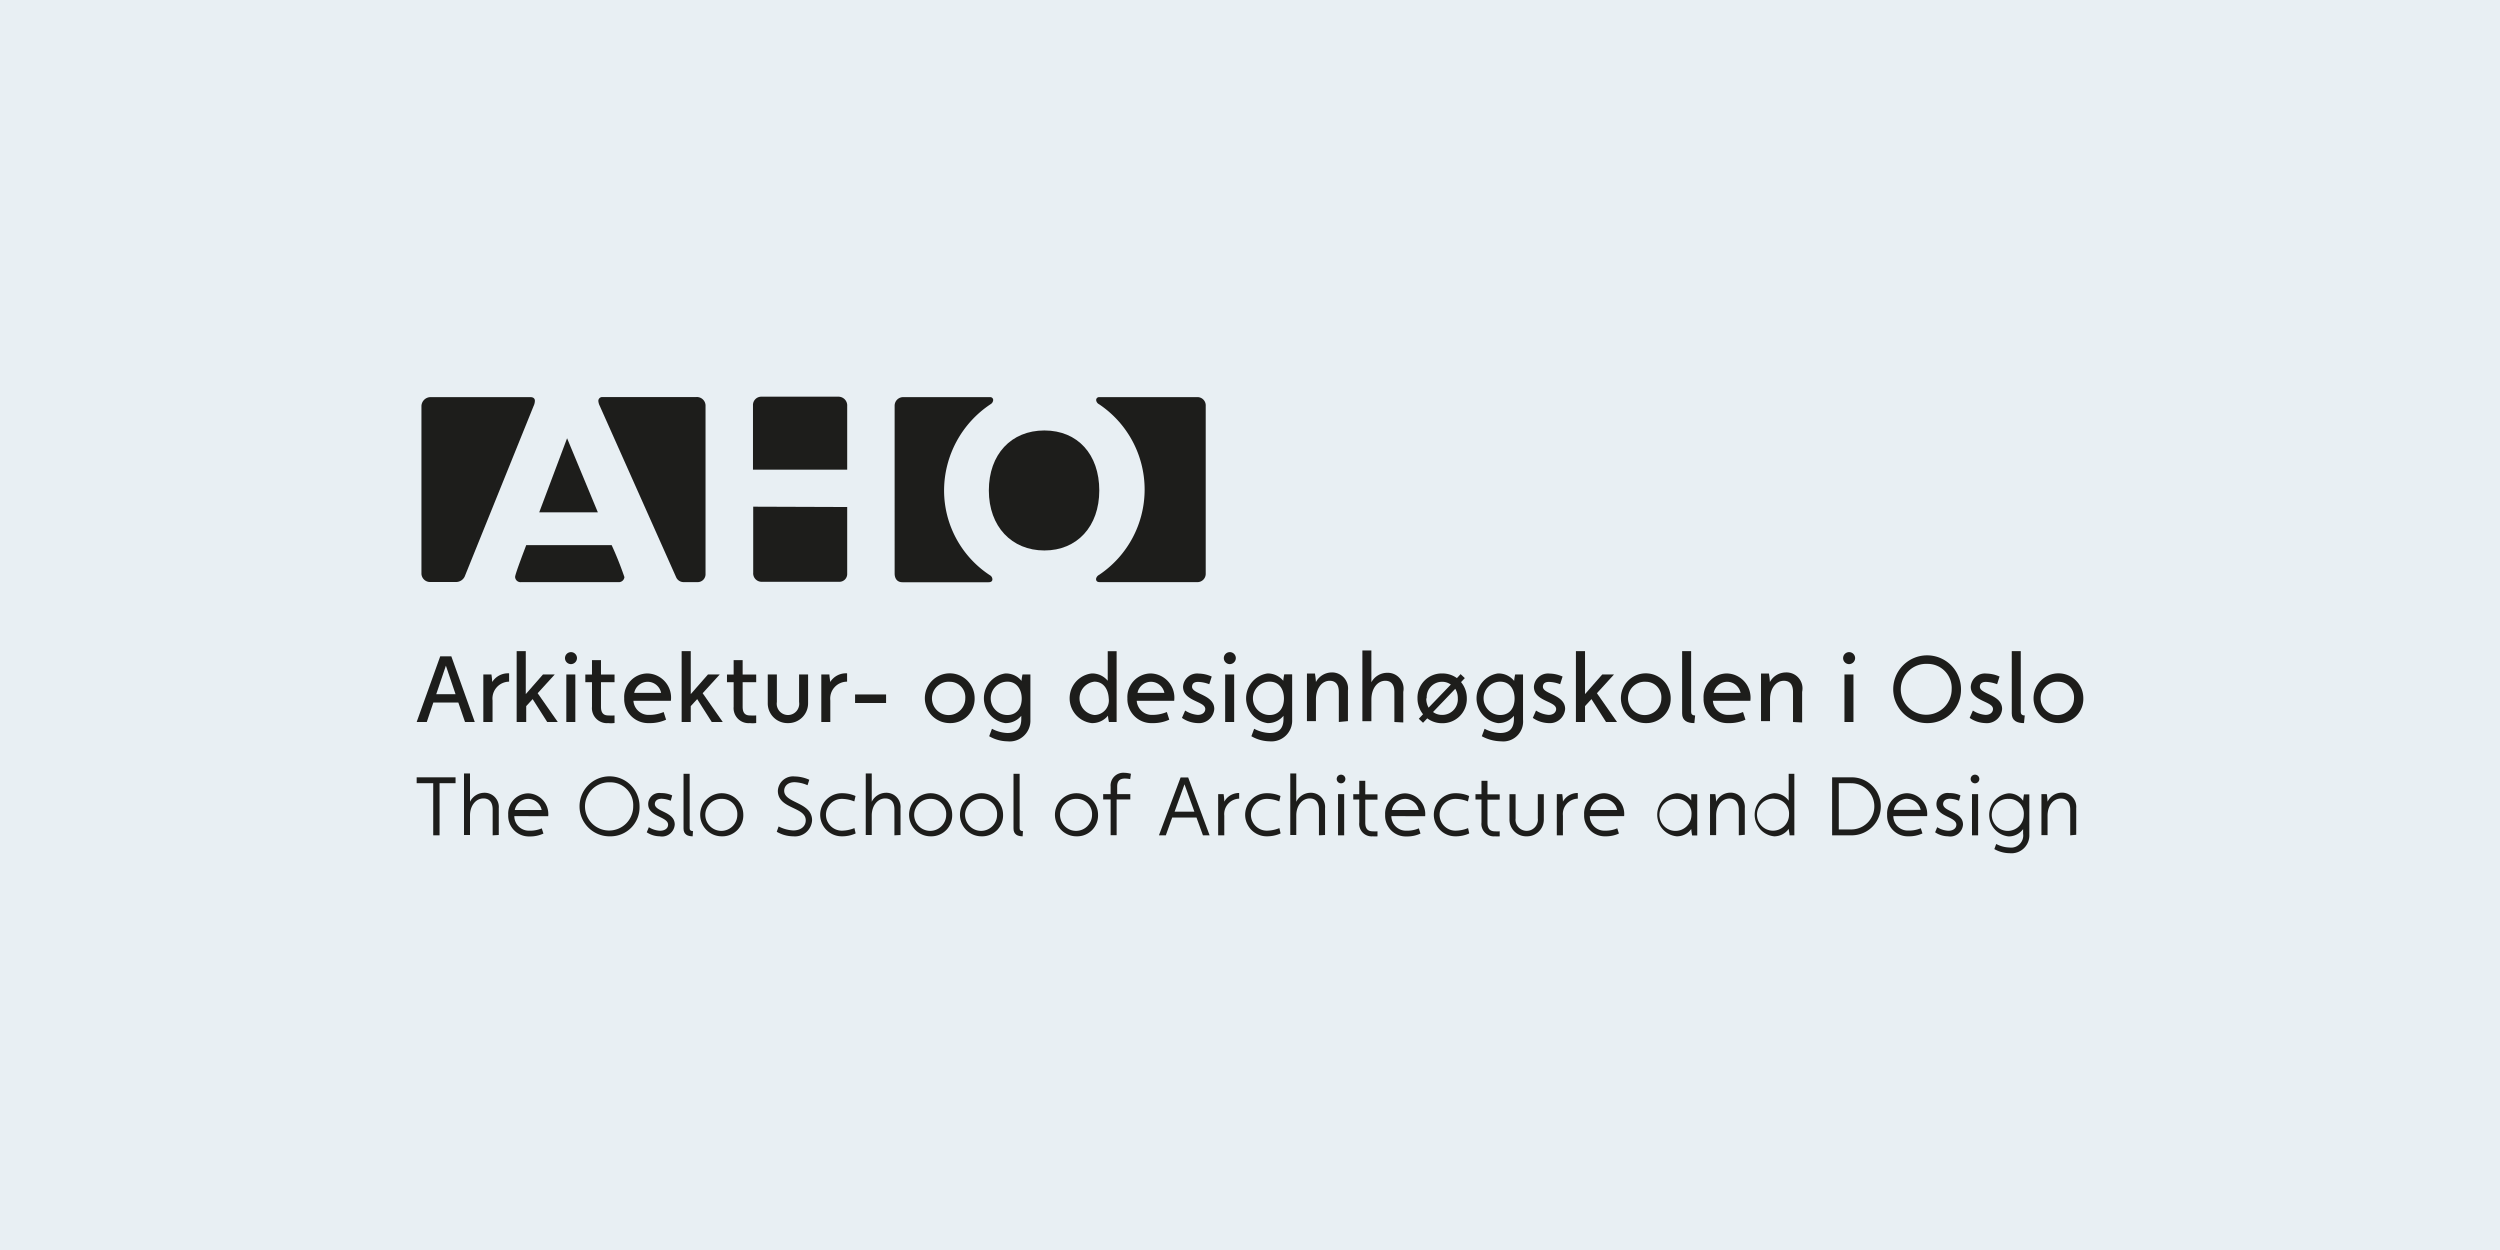<svg xmlns="http://www.w3.org/2000/svg" xmlns:xlink="http://www.w3.org/1999/xlink" width="600" height="300" viewBox="0 0 600 300">
  <rect x="0" y="0" width="600" height="300" fill="#808080" stroke="none"/>
  <defs>
    <clipPath id="clip-Custom_Size_1">
      <rect width="600" height="300"/>
    </clipPath>
  </defs>
  <g id="Custom_Size_1" data-name="Custom Size – 1" clip-path="url(#clip-Custom_Size_1)">
    <rect width="600" height="300" fill="#e8eff3"/>
    <g id="footer-logo" transform="translate(100.02 95.245)">
      <path id="Path_1" data-name="Path 1" d="M255.032,412.79a81.71,81.71,0,0,1,3.066,7.68,1.36,1.36,0,0,1-1.52,1.2H233.353a1.307,1.307,0,0,1-1.493-1.253c0-.72,2.666-7.573,2.666-7.626Z" transform="translate(-208.255 -377.205)" fill="#1d1d1b"/>
      <path id="Path_2" data-name="Path 2" d="M275.852,409.41v16a1.867,1.867,0,0,1-1.947,1.947H255.241a2.027,2.027,0,0,1-1.946-2.187V409.33Z" transform="translate(-172.546 -382.971)" fill="#1d1d1b"/>
      <path id="Path_3" data-name="Path 3" d="M288.845,442.188a1.173,1.173,0,0,1,.64.986c0,.613-.533.72-.907.72H267.887c-1.253,0-1.867-.88-1.867-2.107V401.55a2.053,2.053,0,0,1,2.107-2.08h20.852a.693.693,0,0,1,.693.72,1.253,1.253,0,0,1-.64.987,24.932,24.932,0,0,0-11.146,20.639A24.345,24.345,0,0,0,288.845,442.188Z" transform="translate(-151.328 -399.403)" fill="#1d1d1b"/>
      <path id="Path_4" data-name="Path 4" d="M275.883,401.618V416.95H253.271V401.511a2,2,0,0,1,2.08-2.08H273.7a2.107,2.107,0,0,1,2.187,2.187Z" transform="translate(-172.577 -399.47)" fill="#1d1d1b"/>
      <path id="Path_5" data-name="Path 5" d="M265.082,401.516V441.94a1.893,1.893,0,0,1-1.973,1.946h-3.36a1.973,1.973,0,0,1-1.76-1.253L239.7,401.6a3.173,3.173,0,0,1-.347-1.2.933.933,0,0,1,.96-.933h22.558a2.08,2.08,0,0,1,2.213,2.053Z" transform="translate(-195.773 -399.422)" fill="#1d1d1b"/>
      <path id="Path_6" data-name="Path 6" d="M250.335,401.63l-16.4,40.584a2.32,2.32,0,0,1-2.213,1.626H225.59a2.08,2.08,0,0,1-2.16-1.947V401.6a2.213,2.213,0,0,1,2.16-2.133h24c.667,0,1.067.32,1.067.88a3.12,3.12,0,0,1-.32,1.28Z" transform="translate(-222.304 -399.402)" fill="#1d1d1b"/>
      <path id="Path_7" data-name="Path 7" d="M308.308,399.474a2,2,0,0,1,2.16,2.133v40.317a2,2,0,0,1-2.16,1.946H285c-.48,0-.853-.187-.853-.773a1.36,1.36,0,0,1,.72-.96,24.638,24.638,0,0,0,0-40.957,1.253,1.253,0,0,1-.693-.987.693.693,0,0,1,.667-.72Z" transform="translate(-121.115 -399.407)" fill="#1d1d1b"/>
      <path id="Path_8" data-name="Path 8" d="M17.7,3.7l7.386,17.785H11.01Z" transform="translate(18.381 6.234)" fill="#1d1d1b"/>
      <path id="Path_9" data-name="Path 9" d="M287.832,402.47c8,0,13.172,5.76,13.172,14.4s-5.333,14.4-13.172,14.4-13.332-5.733-13.332-14.4S279.86,402.47,287.832,402.47Z" transform="translate(-137.196 -394.403)" fill="#1d1d1b"/>
      <path id="Path_10" data-name="Path 10" d="M234.6,438.559l-1.6-4.666h-6l-1.573,4.666H223l5.653-15.759h2.666l5.626,15.759Zm-4.586-13.519-2.32,6.853h4.64Z" transform="translate(-223.02 -360.524)" fill="#1d1d1b"/>
      <path id="Path_11" data-name="Path 11" d="M231.213,430.841v5.173H229V424.6h1.946a17.88,17.88,0,0,1,.187,1.813,4.479,4.479,0,0,1,4.053-2.08v2a4.053,4.053,0,0,0-3.973,4.506Z" transform="translate(-213.021 -357.979)" fill="#1d1d1b"/>
      <path id="Path_12" data-name="Path 12" d="M239.333,439.342l-3.493-5.493-1.547,1.68v3.813H232V422.33h2.187v10.319l4.133-4.72h2.826l-4.106,4.506,4.826,6.906Z" transform="translate(-208.022 -361.307)" fill="#1d1d1b"/>
      <path id="Path_13" data-name="Path 13" d="M237.736,425.3a1.44,1.44,0,1,1,1.493-1.466,1.466,1.466,0,0,1-1.493,1.466Zm-1.067,13.892V427.779h2.16v11.413Z" transform="translate(-200.772 -361.156)" fill="#1d1d1b"/>
      <path id="Path_14" data-name="Path 14" d="M243.7,438.259a3.6,3.6,0,0,1-3.92-3.92v-5.893h-1.6v-1.84h1.6V423.14h2.16v3.466h3.253v1.84H241.94v5.893c0,1.493.613,2.08,1.76,2.08a13.176,13.176,0,0,0,1.493,0v1.813A5.587,5.587,0,0,1,243.7,438.259Z" transform="translate(-197.723 -359.957)" fill="#1d1d1b"/>
      <path id="Path_15" data-name="Path 15" d="M243.9,430.9a3.626,3.626,0,0,0,3.786,3.386,8.849,8.849,0,0,0,3.466-.693l.587,1.84a9.28,9.28,0,0,1-4.08.826,5.76,5.76,0,0,1-5.973-5.973,5.626,5.626,0,0,1,5.6-5.946,5.813,5.813,0,0,1,5.6,6.56Zm3.413-4.56a3.306,3.306,0,0,0-3.226,2.666h6.453A3.306,3.306,0,0,0,247.312,426.34Z" transform="translate(-191.896 -357.957)" fill="#1d1d1b"/>
      <path id="Path_16" data-name="Path 16" d="M254.076,439.342l-3.493-5.493-1.547,1.68v3.813H246.85V422.33h2.187v10.319l4.133-4.72H256l-4.106,4.506,4.826,6.906Z" transform="translate(-183.275 -361.307)" fill="#1d1d1b"/>
      <path id="Path_17" data-name="Path 17" d="M256.45,438.259a3.6,3.6,0,0,1-3.92-3.92v-5.893h-1.6v-1.84h1.6V423.14h2.16v3.466h3.253v1.84H254.69v5.893c0,1.493.613,2.08,1.76,2.08a13.319,13.319,0,0,0,1.493,0v1.813A5.636,5.636,0,0,1,256.45,438.259Z" transform="translate(-176.475 -359.957)" fill="#1d1d1b"/>
      <path id="Path_18" data-name="Path 18" d="M259.507,436.109a4.746,4.746,0,0,1-4.906-4.826V424.43h2.187v6.613a2.7,2.7,0,1,0,5.333,0V424.43h2.16v6.853a4.746,4.746,0,0,1-4.773,4.826Z" transform="translate(-170.36 -357.807)" fill="#1d1d1b"/>
      <path id="Path_19" data-name="Path 19" d="M261.58,430.841v5.173h-2.16V424.6h1.947c0,.587.16,1.28.187,1.813a4.48,4.48,0,0,1,4.053-2.08v2a4.053,4.053,0,0,0-4.026,4.506Z" transform="translate(-162.327 -357.979)" fill="#1d1d1b"/>
      <path id="Path_20" data-name="Path 20" d="M262.46,428.283V426.23h7.44v2.053Z" transform="translate(-157.261 -354.807)" fill="#1d1d1b"/>
      <path id="Path_21" data-name="Path 21" d="M274.766,436.276a5.973,5.973,0,1,1,5.92-5.946,5.813,5.813,0,0,1-5.92,5.946Zm0-9.919a4,4,0,1,0,3.68,3.973,3.706,3.706,0,0,0-3.68-3.973Z" transform="translate(-146.795 -357.974)" fill="#1d1d1b"/>
      <path id="Path_22" data-name="Path 22" d="M279.694,440.633a8.96,8.96,0,0,1-4.373-1.227l.667-1.786a8.56,8.56,0,0,0,3.706,1.013c2.373,0,3.333-1.2,3.333-3.413v-.72a4.826,4.826,0,0,1-3.84,1.76,6.026,6.026,0,0,1,0-11.919,4.826,4.826,0,0,1,3.893,1.786,11.71,11.71,0,0,1,.24-1.546h1.893v10.853a4.987,4.987,0,0,1-5.52,5.2Zm0-14.319a4,4,0,0,0,0,8c2.293,0,3.44-1.76,3.44-3.946s-1.227-4.053-3.386-4.053Z" transform="translate(-137.938 -357.958)" fill="#1d1d1b"/>
      <path id="Path_23" data-name="Path 23" d="M291.21,439.326a11.274,11.274,0,0,1-.24-1.52,4.826,4.826,0,0,1-3.893,1.786,6,6,0,0,1,0-11.919,4.825,4.825,0,0,1,3.84,1.76V422.34h2.133v16.985Zm-3.493-9.679a4.026,4.026,0,0,0,0,8,3.493,3.493,0,0,0,3.44-3.973C291.05,431.433,289.877,429.646,287.717,429.646Z" transform="translate(-125.082 -361.29)" fill="#1d1d1b"/>
      <path id="Path_24" data-name="Path 24" d="M289.215,430.9a3.626,3.626,0,0,0,3.76,3.386,8.88,8.88,0,0,0,3.466-.693l.587,1.84a9.255,9.255,0,0,1-4.08.827,5.76,5.76,0,0,1-5.973-5.973,5.653,5.653,0,0,1,5.626-5.946,5.813,5.813,0,0,1,5.6,6.56Zm3.413-4.56a3.306,3.306,0,0,0-3.226,2.666h6.453A3.307,3.307,0,0,0,292.628,426.34Z" transform="translate(-116.42 -357.957)" fill="#1d1d1b"/>
      <path id="Path_25" data-name="Path 25" d="M295.64,436.254A6.988,6.988,0,0,1,291.88,435l.773-1.76a6.614,6.614,0,0,0,3.013,1.04c1.227,0,1.813-.693,1.813-1.413,0-1.92-5.333-1.813-5.333-5.333a3.387,3.387,0,0,1,3.733-3.173,8,8,0,0,1,3.147.72l-.587,1.84a8.32,8.32,0,0,0-2.666-.56c-1.093,0-1.467.507-1.467,1.173,0,1.813,5.333,1.84,5.333,5.333a3.68,3.68,0,0,1-4,3.386Z" transform="translate(-108.233 -357.952)" fill="#1d1d1b"/>
      <path id="Path_26" data-name="Path 26" d="M297.036,425.3a1.44,1.44,0,1,1,1.493-1.466,1.466,1.466,0,0,1-1.493,1.466Zm-1.067,13.892V427.779h2.16v11.413Z" transform="translate(-101.95 -361.156)" fill="#1d1d1b"/>
      <path id="Path_27" data-name="Path 27" d="M303.294,440.632a8.959,8.959,0,0,1-4.373-1.227l.667-1.786a8.584,8.584,0,0,0,3.706,1.013c2.373,0,3.333-1.2,3.333-3.413v-.72a4.826,4.826,0,0,1-3.84,1.76,6.026,6.026,0,0,1,0-11.919,4.826,4.826,0,0,1,3.786,1.76,11.726,11.726,0,0,1,.24-1.546h1.893v10.853a4.986,4.986,0,0,1-5.413,5.226Zm0-14.319a4,4,0,1,0,0,8c2.293,0,3.44-1.76,3.44-3.946s-1.093-4.053-3.413-4.053Z" transform="translate(-98.609 -357.957)" fill="#1d1d1b"/>
      <path id="Path_28" data-name="Path 28" d="M310.783,436.144v-7.226c0-1.893-.88-2.667-2.187-2.667-1.813,0-3.306,1.733-3.306,4.506v5.173h-2.16V424.518h1.92a18.223,18.223,0,0,1,.24,2.026,4.347,4.347,0,0,1,3.733-2.293,3.84,3.84,0,0,1,3.946,4.346v7.333Z" transform="translate(-89.485 -358.109)" fill="#1d1d1b"/>
      <path id="Path_29" data-name="Path 29" d="M315.8,439.442v-7.226c0-1.893-.88-2.666-2.187-2.666-1.813,0-3.333,1.76-3.333,4.533v5.173h-2.16V422.27h2.16V429.9a4.346,4.346,0,0,1,3.733-2.266,3.813,3.813,0,0,1,3.92,4.586v7.333Z" transform="translate(-81.169 -361.407)" fill="#1d1d1b"/>
      <path id="Path_30" data-name="Path 30" d="M324.3,440.633a9.973,9.973,0,0,1-4.64-1.227l.667-1.786a8.56,8.56,0,0,0,3.707,1.013c2.373,0,3.333-1.2,3.333-3.413v-.72a4.826,4.826,0,0,1-3.84,1.76,6.026,6.026,0,0,1,0-11.919,4.826,4.826,0,0,1,3.893,1.786,12.184,12.184,0,0,1,.24-1.546h1.893v10.853a4.773,4.773,0,0,1-5.253,5.2Zm-.213-14.319a4,4,0,0,0,0,8c2.293,0,3.44-1.76,3.44-3.946s-1.147-4.053-3.44-4.053Z" transform="translate(-64.046 -357.958)" fill="#1d1d1b"/>
      <path id="Path_31" data-name="Path 31" d="M327.22,436.254A6.988,6.988,0,0,1,323.46,435l.773-1.76a6.587,6.587,0,0,0,3.013,1.04c1.227,0,1.813-.693,1.813-1.413,0-1.92-5.333-1.813-5.333-5.333a3.387,3.387,0,0,1,3.733-3.173,8,8,0,0,1,3.147.72l-.587,1.84a8.291,8.291,0,0,0-2.666-.56c-1.093,0-1.467.507-1.467,1.173,0,1.813,5.333,1.84,5.333,5.333a3.68,3.68,0,0,1-4,3.386Z" transform="translate(-55.606 -357.952)" fill="#1d1d1b"/>
      <path id="Path_32" data-name="Path 32" d="M334.566,439.342l-3.493-5.493-1.547,1.68v3.813H327.34V422.33h2.187v10.319l4.133-4.72h2.826l-4.106,4.506,4.826,6.906Z" transform="translate(-49.14 -361.307)" fill="#1d1d1b"/>
      <path id="Path_33" data-name="Path 33" d="M337.416,436.276a5.973,5.973,0,1,1,5.919-5.946,5.813,5.813,0,0,1-5.92,5.946Zm0-9.919a4,4,0,1,0,3.68,3.973,3.706,3.706,0,0,0-3.68-3.973Z" transform="translate(-42.391 -357.974)" fill="#1d1d1b"/>
      <path id="Path_34" data-name="Path 34" d="M339.833,439.609c-1.68,0-2.933-.587-2.933-2.32V422.33h2.16v14.612c0,.48.267.827.96.827Z" transform="translate(-33.208 -361.307)" fill="#1d1d1b"/>
      <path id="Path_35" data-name="Path 35" d="M341.075,430.9a3.626,3.626,0,0,0,3.76,3.386,8.825,8.825,0,0,0,3.466-.693l.587,1.84a9.254,9.254,0,0,1-4.08.827,5.76,5.76,0,0,1-5.973-5.973,5.626,5.626,0,0,1,5.626-5.946,5.813,5.813,0,0,1,5.6,6.56Zm3.413-4.56a3.306,3.306,0,0,0-3.226,2.666h6.453a3.306,3.306,0,0,0-3.093-2.666Z" transform="translate(-29.997 -357.957)" fill="#1d1d1b"/>
      <path id="Path_36" data-name="Path 36" d="M351.679,436.148v-7.226c0-1.893-.88-2.666-2.187-2.666-1.813,0-3.333,1.733-3.333,4.506v5.173H344V424.522h1.893a17.537,17.537,0,0,1,.24,2.027,4.373,4.373,0,0,1,3.733-2.293,3.84,3.84,0,0,1,4,4.666v7.333Z" transform="translate(-21.376 -358.112)" fill="#1d1d1b"/>
      <path id="Path_37" data-name="Path 37" d="M352.776,425.3a1.44,1.44,0,1,1,1.493-1.466,1.466,1.466,0,0,1-1.493,1.466Zm-1.067,13.892V427.779h2.16v11.413Z" transform="translate(-9.061 -361.156)" fill="#1d1d1b"/>
      <path id="Path_38" data-name="Path 38" d="M364.166,438.975a8.133,8.133,0,1,1,8-8.133,8,8,0,0,1-8,8.133Zm0-14.212a6.106,6.106,0,1,0,5.76,6.08,5.759,5.759,0,0,0-5.759-6.08Z" transform="translate(-1.545 -360.673)" fill="#1d1d1b"/>
      <path id="Path_39" data-name="Path 39" d="M366.54,436.254A6.986,6.986,0,0,1,362.78,435l.773-1.76a6.584,6.584,0,0,0,3.013,1.04c1.227,0,1.813-.693,1.813-1.413,0-1.92-5.333-1.813-5.333-5.333a3.386,3.386,0,0,1,3.733-3.173,8,8,0,0,1,3.173.72l-.587,1.84a8.292,8.292,0,0,0-2.666-.56c-1.093,0-1.467.507-1.467,1.173,0,1.813,5.333,1.84,5.333,5.333a3.68,3.68,0,0,1-4.026,3.386Z" transform="translate(9.92 -357.952)" fill="#1d1d1b"/>
      <path id="Path_40" data-name="Path 40" d="M369.5,439.609c-1.68,0-2.933-.587-2.933-2.32V422.33h2.16v14.612c0,.48.267.827.96.827Z" transform="translate(16.236 -361.307)" fill="#1d1d1b"/>
      <path id="Path_41" data-name="Path 41" d="M374.556,436.276a5.973,5.973,0,1,1,5.92-5.946,5.813,5.813,0,0,1-5.92,5.946Zm0-9.919a4,4,0,1,0,3.68,3.973,3.707,3.707,0,0,0-3.68-3.973Z" transform="translate(19.502 -357.974)" fill="#1d1d1b"/>
      <path id="Path_42" data-name="Path 42" d="M228.493,435.1v12.506h-1.52V435.1H223V433.69h9.333V435.1Z" transform="translate(-223.02 -342.376)" fill="#1d1d1b"/>
      <path id="Path_43" data-name="Path 43" d="M234.14,448.192v-6.186c0-1.867-.88-2.666-2.213-2.666-1.813,0-3.226,1.733-3.226,4.08v4.693h-1.44V433.34h1.44v6.8a3.866,3.866,0,0,1,3.333-2.16,3.413,3.413,0,0,1,3.573,3.706v6.426Z" transform="translate(-215.921 -342.959)" fill="#1d1d1b"/>
      <path id="Path_44" data-name="Path 44" d="M232.712,440.6a3.493,3.493,0,0,0,3.653,3.493,7.068,7.068,0,0,0,2.933-.56l.4,1.253a7.52,7.52,0,0,1-3.333.693,4.96,4.96,0,0,1-5.12-5.173,4.879,4.879,0,0,1,4.8-5.173,4.986,4.986,0,0,1,4.8,5.493Zm3.333-4.133a3.306,3.306,0,0,0-3.226,2.666h6.453a3.307,3.307,0,0,0-3.333-2.667Z" transform="translate(-209.294 -339.976)" fill="#1d1d1b"/>
      <path id="Path_45" data-name="Path 45" d="M245.02,448a7.2,7.2,0,1,1,7.039-7.2,6.96,6.96,0,0,1-7.039,7.2Zm0-12.959a5.786,5.786,0,1,0,5.52,5.76,5.466,5.466,0,0,0-5.52-5.76Z" transform="translate(-198.59 -342.525)" fill="#1d1d1b"/>
      <path id="Path_46" data-name="Path 46" d="M246.8,445.5a5.707,5.707,0,0,1-3.093-.96l.507-1.227a5.545,5.545,0,0,0,2.666.853c1.2,0,1.947-.613,1.947-1.44,0-2.027-4.773-1.84-4.773-4.933a2.666,2.666,0,0,1,3.093-2.667,6.078,6.078,0,0,1,2.666.56l-.347,1.28a6.556,6.556,0,0,0-2.187-.48c-1.173,0-1.627.64-1.627,1.253,0,1.92,4.773,1.787,4.773,4.933A3.067,3.067,0,0,1,246.8,445.5Z" transform="translate(-188.507 -340.031)" fill="#1d1d1b"/>
      <path id="Path_47" data-name="Path 47" d="M249.207,448.382c-1.227,0-2.187-.48-2.187-1.867V433.37h1.467v13.066c0,.4.187.693.8.693Z" transform="translate(-182.991 -342.909)" fill="#1d1d1b"/>
      <path id="Path_48" data-name="Path 48" d="M253.773,445.466a5.173,5.173,0,1,1,5.093-5.173,5.013,5.013,0,0,1-5.093,5.173Zm0-8.986a3.84,3.84,0,1,0,3.653,3.813,3.626,3.626,0,0,0-3.653-3.813Z" transform="translate(-180.492 -339.992)" fill="#1d1d1b"/>
      <path id="Path_49" data-name="Path 49" d="M259.383,447.995a8,8,0,0,1-3.973-1.093l.453-1.28a8.5,8.5,0,0,0,3.493.96c1.813,0,3.013-.96,3.013-2.427,0-3.306-6.693-2.667-6.693-7.093a3.653,3.653,0,0,1,4.026-3.44,8.908,8.908,0,0,1,3.52.8l-.427,1.306a8.454,8.454,0,0,0-3.093-.72c-1.707,0-2.506.986-2.506,2.053,0,3.04,6.693,2.666,6.693,7.093a4.107,4.107,0,0,1-4.506,3.84Z" transform="translate(-169.01 -342.521)" fill="#1d1d1b"/>
      <path id="Path_50" data-name="Path 50" d="M264.493,445.466a5.173,5.173,0,1,1,0-10.346,8,8,0,0,1,3.306.667l-.293,1.306a8,8,0,0,0-2.986-.613,3.813,3.813,0,0,0,0,7.626,8.16,8.16,0,0,0,3.013-.613l.293,1.28a7.838,7.838,0,0,1-3.333.694Z" transform="translate(-162.494 -339.993)" fill="#1d1d1b"/>
      <path id="Path_51" data-name="Path 51" d="M270.3,448.192v-6.186c0-1.867-.88-2.666-2.213-2.666-1.813,0-3.226,1.733-3.226,4.08v4.693h-1.44V433.34h1.44v6.8a3.866,3.866,0,0,1,3.333-2.16,3.413,3.413,0,0,1,3.573,3.706v6.426Z" transform="translate(-155.661 -342.959)" fill="#1d1d1b"/>
      <path id="Path_52" data-name="Path 52" d="M272.573,445.466a5.173,5.173,0,1,1,5.093-5.173,5.013,5.013,0,0,1-5.093,5.173Zm0-8.986a3.84,3.84,0,1,0,3.653,3.813,3.626,3.626,0,0,0-3.653-3.813Z" transform="translate(-149.162 -339.992)" fill="#1d1d1b"/>
      <path id="Path_53" data-name="Path 53" d="M277.153,445.466a5.173,5.173,0,1,1,5.093-5.173,5.013,5.013,0,0,1-5.093,5.173Zm0-8.986a3.84,3.84,0,1,0,3.653,3.813,3.627,3.627,0,0,0-3.653-3.813Z" transform="translate(-141.529 -339.992)" fill="#1d1d1b"/>
      <path id="Path_54" data-name="Path 54" d="M278.907,448.382c-1.227,0-2.187-.48-2.187-1.867V433.37h1.467v13.066c0,.4.187.693.8.693Z" transform="translate(-133.497 -342.909)" fill="#1d1d1b"/>
      <path id="Path_55" data-name="Path 55" d="M285.7,445.466a5.173,5.173,0,1,1,5.093-5.173,5.013,5.013,0,0,1-5.093,5.173Zm0-8.986a3.84,3.84,0,1,0,3.653,3.813,3.627,3.627,0,0,0-3.653-3.813Z" transform="translate(-127.281 -339.992)" fill="#1d1d1b"/>
      <path id="Path_56" data-name="Path 56" d="M291.27,434.806a6.425,6.425,0,0,0-1.28-.133c-1.333,0-1.84.693-1.84,1.92v1.813H291.3v1.28h-3.28v8.586h-1.44v-8.586H284.79v-1.28h1.787v-1.813a3.066,3.066,0,0,1,3.306-3.306,6.577,6.577,0,0,1,1.573.24Z" transform="translate(-120.048 -343.065)" fill="#1d1d1b"/>
      <path id="Path_57" data-name="Path 57" d="M300.369,447.592l-1.547-4.266h-5.84l-1.52,4.266H289.81l5.2-13.892h1.813l5.146,13.892Zm-4.426-12.239-2.373,6.559h4.746Z" transform="translate(-111.683 -342.359)" fill="#1d1d1b"/>
      <path id="Path_58" data-name="Path 58" d="M296.607,440.54v4.72H295.14v-9.893h1.307a13.327,13.327,0,0,1,.16,1.813h0a4.026,4.026,0,0,1,3.573-2.08v1.36a3.707,3.707,0,0,0-3.573,4.08Z" transform="translate(-102.8 -340.026)" fill="#1d1d1b"/>
      <path id="Path_59" data-name="Path 59" d="M302.743,445.466a5.173,5.173,0,0,1,0-10.346,8,8,0,0,1,3.306.667l-.293,1.306a8,8,0,0,0-2.986-.613,3.813,3.813,0,1,0,0,7.626,8.159,8.159,0,0,0,3.013-.613l.293,1.28a8,8,0,0,1-3.333.694Z" transform="translate(-98.751 -339.993)" fill="#1d1d1b"/>
      <path id="Path_60" data-name="Path 60" d="M308.51,448.192v-6.186c0-1.867-.88-2.666-2.213-2.666-1.813,0-3.226,1.733-3.226,4.08v4.693h-1.44V433.34h1.44v6.8a3.866,3.866,0,0,1,3.333-2.16,3.413,3.413,0,0,1,3.573,3.706v6.426Z" transform="translate(-91.985 -342.959)" fill="#1d1d1b"/>
      <path id="Path_61" data-name="Path 61" d="M306.85,435.53a1.04,1.04,0,1,1,1.04-1.04,1.04,1.04,0,0,1-1.04,1.04Zm-.72,12.479v-9.893H307.6v9.893Z" transform="translate(-85.019 -342.776)" fill="#1d1d1b"/>
      <path id="Path_62" data-name="Path 62" d="M311.993,447.332A2.986,2.986,0,0,1,308.74,444v-5.493H307.3v-1.28h1.44V434h1.44v3.253h2.933v1.28H310.18v5.493c0,1.52.64,2.107,1.813,2.107a8.374,8.374,0,0,0,1.12,0v1.2A6.212,6.212,0,0,1,311.993,447.332Z" transform="translate(-82.536 -341.859)" fill="#1d1d1b"/>
      <path id="Path_63" data-name="Path 63" d="M311.669,440.6a3.493,3.493,0,0,0,3.653,3.493,7.069,7.069,0,0,0,2.933-.56l.4,1.253a7.52,7.52,0,0,1-3.333.693,4.96,4.96,0,0,1-5.146-5.173,4.88,4.88,0,0,1,4.8-5.173,4.986,4.986,0,0,1,4.8,5.493ZM315,436.463a3.307,3.307,0,0,0-3.226,2.666h6.453a3.333,3.333,0,0,0-3.173-2.666Z" transform="translate(-77.759 -339.976)" fill="#1d1d1b"/>
      <path id="Path_64" data-name="Path 64" d="M319.723,445.466a5.173,5.173,0,1,1,0-10.346,8,8,0,0,1,3.307.667l-.293,1.306a8,8,0,0,0-2.986-.613,3.813,3.813,0,0,0,0,7.626,8.134,8.134,0,0,0,3.013-.613l.293,1.28a7.838,7.838,0,0,1-3.333.694Z" transform="translate(-70.454 -339.993)" fill="#1d1d1b"/>
      <path id="Path_65" data-name="Path 65" d="M322.993,447.332A2.986,2.986,0,0,1,319.74,444v-5.493H318.3v-1.28h1.44V434h1.44v3.253h2.933v1.28H321.18v5.493c0,1.52.64,2.107,1.813,2.107a8.308,8.308,0,0,0,1.12,0v1.2a6.213,6.213,0,0,1-1.12,0Z" transform="translate(-64.205 -341.859)" fill="#1d1d1b"/>
      <path id="Path_66" data-name="Path 66" d="M325.521,445.316a4.026,4.026,0,0,1-4.16-4.133V435.21h1.467V441a2.685,2.685,0,1,0,5.333,0V435.21h1.44v5.973a4.027,4.027,0,0,1-4.08,4.133Z" transform="translate(-59.106 -339.842)" fill="#1d1d1b"/>
      <path id="Path_67" data-name="Path 67" d="M327.087,440.54v4.72H325.62v-9.893h1.306a13.323,13.323,0,0,1,.16,1.813h0a4.027,4.027,0,0,1,3.573-2.08v1.36a3.706,3.706,0,0,0-3.573,4.08Z" transform="translate(-52.006 -340.026)" fill="#1d1d1b"/>
      <path id="Path_68" data-name="Path 68" d="M329.445,440.613a3.493,3.493,0,0,0,3.653,3.493,7.069,7.069,0,0,0,2.933-.56l.4,1.253a7.518,7.518,0,0,1-3.226.667,4.96,4.96,0,0,1-5.12-5.173,4.879,4.879,0,0,1,4.8-5.173,4.986,4.986,0,0,1,4.8,5.493Zm3.333-4.133a3.306,3.306,0,0,0-3.226,2.666h6.453a3.306,3.306,0,0,0-3.226-2.666Z" transform="translate(-47.912 -339.992)" fill="#1d1d1b"/>
      <path id="Path_69" data-name="Path 69" d="M343.037,445.253a14.211,14.211,0,0,1-.213-1.547,4.213,4.213,0,0,1-3.493,1.76,5.2,5.2,0,0,1,0-10.346,4.24,4.24,0,0,1,3.493,1.76v-1.52h1.44v9.893Zm-3.573-8.746a3.84,3.84,0,1,0,3.413,3.813,3.493,3.493,0,0,0-3.413-3.84Z" transform="translate(-36.946 -339.993)" fill="#1d1d1b"/>
      <path id="Path_70" data-name="Path 70" d="M346.316,445.312v-6.16c0-1.84-.907-2.666-2.24-2.666-1.813,0-3.2,1.707-3.2,4.08v4.693H339.41v-9.839h1.28a13.99,13.99,0,0,1,.187,1.813h0a3.839,3.839,0,0,1,3.306-2.16,3.413,3.413,0,0,1,3.573,3.706v6.4Z" transform="translate(-29.025 -340.078)" fill="#1d1d1b"/>
      <path id="Path_71" data-name="Path 71" d="M351.807,448.142c0-.4-.16-1.067-.213-1.547a4.239,4.239,0,0,1-3.493,1.787,5.2,5.2,0,0,1,0-10.346,4.267,4.267,0,0,1,3.493,1.787V433.37h1.36v14.772Zm-3.573-8.773a3.84,3.84,0,1,0,3.44,3.84,3.52,3.52,0,0,0-3.44-3.813Z" transform="translate(-22.331 -342.909)" fill="#1d1d1b"/>
      <path id="Path_72" data-name="Path 72" d="M355.12,447.609H350.4V433.69h4.72a6.959,6.959,0,0,1,0,13.919Zm-.213-12.506H352V446.2h2.986a5.546,5.546,0,1,0,0-11.092Z" transform="translate(-10.711 -342.376)" fill="#1d1d1b"/>
      <path id="Path_73" data-name="Path 73" d="M356.849,440.613a3.466,3.466,0,0,0,3.653,3.466,7.011,7.011,0,0,0,2.933-.56l.4,1.253a7.628,7.628,0,0,1-3.333.693,4.96,4.96,0,0,1-5.146-5.173,4.88,4.88,0,0,1,4.8-5.173,4.986,4.986,0,0,1,4.8,5.493Zm3.333-4.16a3.307,3.307,0,0,0-3.226,2.667h6.453a3.333,3.333,0,0,0-3.2-2.64Z" transform="translate(-2.467 -339.992)" fill="#1d1d1b"/>
      <path id="Path_74" data-name="Path 74" d="M362.737,445.5a5.679,5.679,0,0,1-3.066-.96l.507-1.227a5.545,5.545,0,0,0,2.667.853c1.2,0,1.92-.613,1.92-1.44,0-2.027-4.773-1.84-4.773-4.933a2.666,2.666,0,0,1,3.093-2.667,6,6,0,0,1,2.666.56l-.347,1.28a6.53,6.53,0,0,0-2.186-.48c-1.173,0-1.627.64-1.627,1.253,0,1.92,4.773,1.787,4.773,4.933a3.066,3.066,0,0,1-3.626,2.826Z" transform="translate(4.737 -340.031)" fill="#1d1d1b"/>
      <path id="Path_75" data-name="Path 75" d="M363.91,435.53a1.04,1.04,0,1,1,1.04-1.04,1.04,1.04,0,0,1-1.04,1.04Zm-.72,12.479v-9.893h1.466v9.893Z" transform="translate(10.07 -342.776)" fill="#1d1d1b"/>
      <path id="Path_76" data-name="Path 76" d="M369.425,449.5a7.6,7.6,0,0,1-3.653-.987l.453-1.227a7.254,7.254,0,0,0,3.2.853,2.906,2.906,0,0,0,3.253-3.306v-1.12a4.24,4.24,0,0,1-3.466,1.76,5.2,5.2,0,0,1,0-10.346,4.187,4.187,0,0,1,3.466,1.786,15.027,15.027,0,0,1,.213-1.52h1.28v9.679a4.293,4.293,0,0,1-4.746,4.426Zm0-13.012a3.84,3.84,0,1,0,3.413,3.813,3.52,3.52,0,0,0-3.52-3.84Z" transform="translate(12.848 -339.976)" fill="#1d1d1b"/>
      <path id="Path_77" data-name="Path 77" d="M376.146,445.312v-6.16c0-1.867-.907-2.666-2.24-2.666-1.813,0-3.2,1.707-3.2,4.08v4.693H369.24v-9.839h1.28a13.871,13.871,0,0,1,.187,1.813h0a3.84,3.84,0,0,1,3.306-2.16,3.413,3.413,0,0,1,3.573,3.706v6.4Z" transform="translate(20.686 -340.078)" fill="#1d1d1b"/>
      <path id="Path_78" data-name="Path 78" d="M323.534,426.421l.907-.96-1.013-.96-.88.96a5.92,5.92,0,0,0-3.546-1.12,5.813,5.813,0,0,0-5.92,5.973,6.026,6.026,0,0,0,1.333,3.813L313.4,435.22l1.013.96,1.013-1.067A5.892,5.892,0,0,0,319,436.286a5.813,5.813,0,0,0,5.92-5.946A6.053,6.053,0,0,0,323.534,426.421Zm-8.239,3.893a3.706,3.706,0,0,1,3.68-3.973,3.574,3.574,0,0,1,2.107.667l-5.333,5.546a4.373,4.373,0,0,1-.56-2.24Zm3.68,3.973a3.545,3.545,0,0,1-2.16-.693l5.333-5.573a4.373,4.373,0,0,1,.613,2.293,3.733,3.733,0,0,1-3.893,3.973Z" transform="translate(-72.905 -357.958)" fill="#1d1d1b"/>
    </g>
  </g>
</svg>

